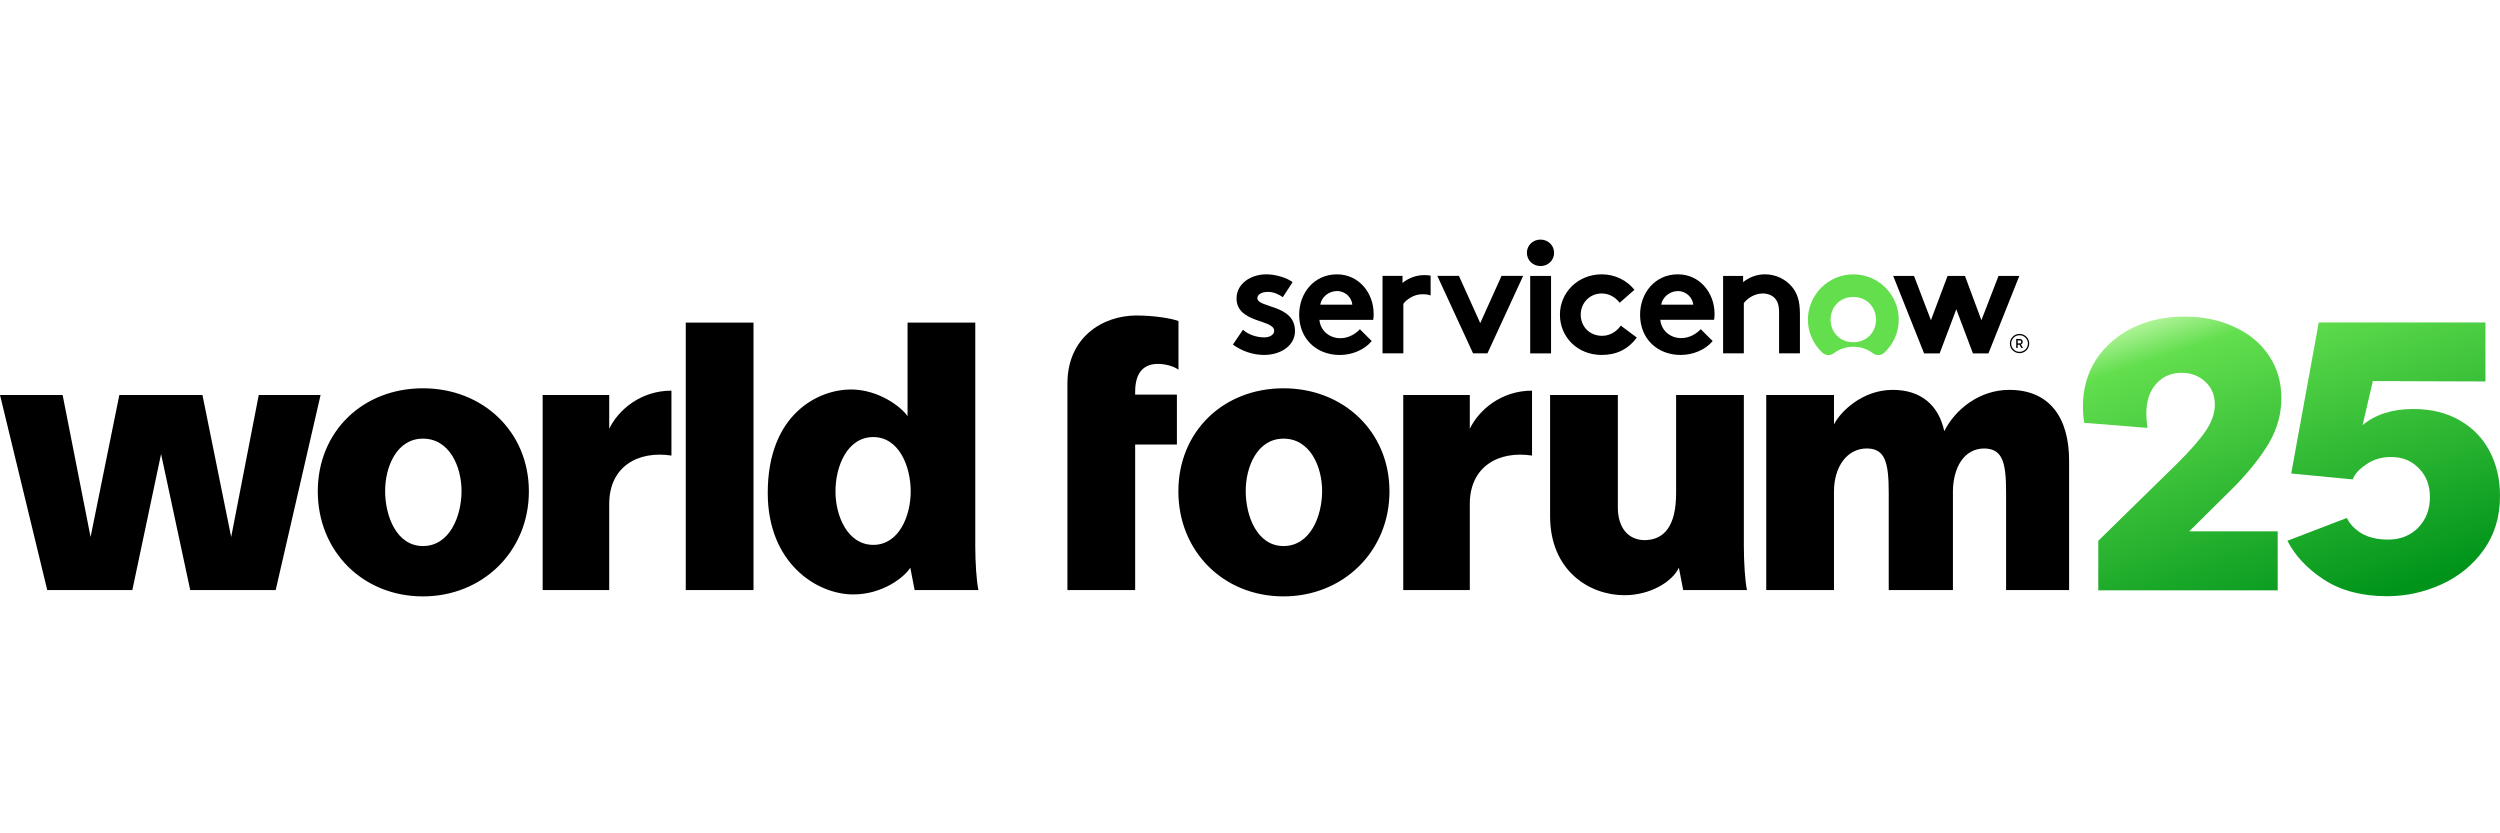 <svg xmlns="http://www.w3.org/2000/svg" xmlns:xlink="http://www.w3.org/1999/xlink" width="720" zoomAndPan="magnify" viewBox="0 0 540 180" height="240" preserveAspectRatio="xMidYMid meet" version="1.0"><defs><clipPath id="10982d1b5f"><path d="M 449 68 L 493 68 L 493 128 L 449 128 Z M 449 68 " clip-rule="nonzero"/></clipPath><clipPath id="a792c5a66a"><path d="M 449.914 87.75 C 449.914 88.941 449.996 90.129 450.168 91.32 L 463.859 92.426 C 463.691 91.293 463.605 90.273 463.605 89.367 C 463.605 86.648 464.312 84.496 465.73 82.91 C 467.148 81.324 468.965 80.531 471.176 80.531 C 473.273 80.531 475 81.184 476.363 82.484 C 477.723 83.73 478.402 85.375 478.402 87.41 C 478.402 89.223 477.777 91.062 476.531 92.934 C 475.34 94.746 473.301 97.098 470.41 99.984 L 453.23 116.805 L 453.23 127.508 L 491.98 127.508 L 491.98 114.766 L 472.875 114.766 L 482.742 104.996 C 486.027 101.598 488.523 98.426 490.223 95.48 C 491.926 92.48 492.777 89.309 492.777 85.969 C 492.777 82.57 491.895 79.539 490.141 76.879 C 488.383 74.215 485.914 72.148 482.742 70.676 C 479.566 69.148 475.938 68.383 471.855 68.383 C 467.66 68.383 463.891 69.203 460.543 70.848 C 457.254 72.488 454.648 74.781 452.719 77.727 C 450.848 80.672 449.914 84.012 449.914 87.75 Z M 449.914 87.75 " clip-rule="nonzero"/></clipPath><linearGradient x1="708.846" gradientTransform="matrix(0.75, 0, 0, 0.75, 0, 0)" y1="152.994" x2="679.908" gradientUnits="userSpaceOnUse" y2="64.892" id="0de7582a73"><stop stop-opacity="1" stop-color="rgb(4.778%, 61.659%, 13.051%)" offset="0"/><stop stop-opacity="1" stop-color="rgb(4.942%, 61.783%, 13.135%)" offset="0.008"/><stop stop-opacity="1" stop-color="rgb(5.272%, 62.033%, 13.306%)" offset="0.016"/><stop stop-opacity="1" stop-color="rgb(5.602%, 62.283%, 13.475%)" offset="0.023"/><stop stop-opacity="1" stop-color="rgb(5.931%, 62.532%, 13.644%)" offset="0.031"/><stop stop-opacity="1" stop-color="rgb(6.261%, 62.782%, 13.814%)" offset="0.039"/><stop stop-opacity="1" stop-color="rgb(6.59%, 63.033%, 13.985%)" offset="0.047"/><stop stop-opacity="1" stop-color="rgb(6.92%, 63.281%, 14.154%)" offset="0.055"/><stop stop-opacity="1" stop-color="rgb(7.249%, 63.531%, 14.323%)" offset="0.062"/><stop stop-opacity="1" stop-color="rgb(7.579%, 63.782%, 14.494%)" offset="0.07"/><stop stop-opacity="1" stop-color="rgb(7.909%, 64.03%, 14.664%)" offset="0.078"/><stop stop-opacity="1" stop-color="rgb(8.238%, 64.281%, 14.833%)" offset="0.086"/><stop stop-opacity="1" stop-color="rgb(8.568%, 64.531%, 15.004%)" offset="0.094"/><stop stop-opacity="1" stop-color="rgb(8.897%, 64.78%, 15.173%)" offset="0.102"/><stop stop-opacity="1" stop-color="rgb(9.227%, 65.03%, 15.343%)" offset="0.109"/><stop stop-opacity="1" stop-color="rgb(9.557%, 65.28%, 15.512%)" offset="0.117"/><stop stop-opacity="1" stop-color="rgb(9.886%, 65.529%, 15.683%)" offset="0.125"/><stop stop-opacity="1" stop-color="rgb(10.216%, 65.779%, 15.852%)" offset="0.133"/><stop stop-opacity="1" stop-color="rgb(10.545%, 66.029%, 16.022%)" offset="0.141"/><stop stop-opacity="1" stop-color="rgb(10.875%, 66.278%, 16.193%)" offset="0.148"/><stop stop-opacity="1" stop-color="rgb(11.205%, 66.528%, 16.362%)" offset="0.156"/><stop stop-opacity="1" stop-color="rgb(11.534%, 66.779%, 16.531%)" offset="0.164"/><stop stop-opacity="1" stop-color="rgb(11.864%, 67.027%, 16.702%)" offset="0.172"/><stop stop-opacity="1" stop-color="rgb(12.193%, 67.278%, 16.872%)" offset="0.18"/><stop stop-opacity="1" stop-color="rgb(12.523%, 67.528%, 17.041%)" offset="0.188"/><stop stop-opacity="1" stop-color="rgb(12.852%, 67.776%, 17.21%)" offset="0.192"/><stop stop-opacity="1" stop-color="rgb(13.017%, 67.902%, 17.296%)" offset="0.195"/><stop stop-opacity="1" stop-color="rgb(13.182%, 68.027%, 17.381%)" offset="0.203"/><stop stop-opacity="1" stop-color="rgb(13.513%, 68.277%, 17.551%)" offset="0.211"/><stop stop-opacity="1" stop-color="rgb(13.843%, 68.526%, 17.72%)" offset="0.219"/><stop stop-opacity="1" stop-color="rgb(14.172%, 68.776%, 17.891%)" offset="0.227"/><stop stop-opacity="1" stop-color="rgb(14.502%, 69.026%, 18.06%)" offset="0.234"/><stop stop-opacity="1" stop-color="rgb(14.832%, 69.275%, 18.23%)" offset="0.242"/><stop stop-opacity="1" stop-color="rgb(15.161%, 69.525%, 18.401%)" offset="0.25"/><stop stop-opacity="1" stop-color="rgb(15.491%, 69.775%, 18.57%)" offset="0.258"/><stop stop-opacity="1" stop-color="rgb(15.82%, 70.024%, 18.739%)" offset="0.266"/><stop stop-opacity="1" stop-color="rgb(16.15%, 70.274%, 18.909%)" offset="0.273"/><stop stop-opacity="1" stop-color="rgb(16.479%, 70.525%, 19.08%)" offset="0.281"/><stop stop-opacity="1" stop-color="rgb(16.809%, 70.773%, 19.249%)" offset="0.289"/><stop stop-opacity="1" stop-color="rgb(17.139%, 71.024%, 19.418%)" offset="0.297"/><stop stop-opacity="1" stop-color="rgb(17.468%, 71.274%, 19.589%)" offset="0.305"/><stop stop-opacity="1" stop-color="rgb(17.798%, 71.523%, 19.759%)" offset="0.312"/><stop stop-opacity="1" stop-color="rgb(18.127%, 71.773%, 19.928%)" offset="0.32"/><stop stop-opacity="1" stop-color="rgb(18.457%, 72.023%, 20.099%)" offset="0.328"/><stop stop-opacity="1" stop-color="rgb(18.787%, 72.272%, 20.268%)" offset="0.336"/><stop stop-opacity="1" stop-color="rgb(19.116%, 72.522%, 20.438%)" offset="0.344"/><stop stop-opacity="1" stop-color="rgb(19.446%, 72.772%, 20.607%)" offset="0.352"/><stop stop-opacity="1" stop-color="rgb(19.775%, 73.021%, 20.778%)" offset="0.359"/><stop stop-opacity="1" stop-color="rgb(20.105%, 73.271%, 20.947%)" offset="0.367"/><stop stop-opacity="1" stop-color="rgb(20.435%, 73.521%, 21.117%)" offset="0.375"/><stop stop-opacity="1" stop-color="rgb(20.764%, 73.77%, 21.288%)" offset="0.383"/><stop stop-opacity="1" stop-color="rgb(21.094%, 74.02%, 21.457%)" offset="0.391"/><stop stop-opacity="1" stop-color="rgb(21.423%, 74.271%, 21.626%)" offset="0.398"/><stop stop-opacity="1" stop-color="rgb(21.753%, 74.519%, 21.797%)" offset="0.406"/><stop stop-opacity="1" stop-color="rgb(22.083%, 74.77%, 21.967%)" offset="0.414"/><stop stop-opacity="1" stop-color="rgb(22.412%, 75.02%, 22.136%)" offset="0.422"/><stop stop-opacity="1" stop-color="rgb(22.742%, 75.269%, 22.305%)" offset="0.43"/><stop stop-opacity="1" stop-color="rgb(23.071%, 75.519%, 22.476%)" offset="0.438"/><stop stop-opacity="1" stop-color="rgb(23.402%, 75.769%, 22.646%)" offset="0.445"/><stop stop-opacity="1" stop-color="rgb(23.732%, 76.018%, 22.815%)" offset="0.453"/><stop stop-opacity="1" stop-color="rgb(24.062%, 76.268%, 22.986%)" offset="0.461"/><stop stop-opacity="1" stop-color="rgb(24.391%, 76.518%, 23.155%)" offset="0.469"/><stop stop-opacity="1" stop-color="rgb(24.721%, 76.767%, 23.325%)" offset="0.477"/><stop stop-opacity="1" stop-color="rgb(25.05%, 77.017%, 23.495%)" offset="0.484"/><stop stop-opacity="1" stop-color="rgb(25.38%, 77.267%, 23.665%)" offset="0.492"/><stop stop-opacity="1" stop-color="rgb(25.71%, 77.516%, 23.834%)" offset="0.5"/><stop stop-opacity="1" stop-color="rgb(26.039%, 77.766%, 24.004%)" offset="0.508"/><stop stop-opacity="1" stop-color="rgb(26.369%, 78.017%, 24.174%)" offset="0.516"/><stop stop-opacity="1" stop-color="rgb(26.698%, 78.265%, 24.344%)" offset="0.523"/><stop stop-opacity="1" stop-color="rgb(27.028%, 78.516%, 24.513%)" offset="0.531"/><stop stop-opacity="1" stop-color="rgb(27.357%, 78.766%, 24.684%)" offset="0.539"/><stop stop-opacity="1" stop-color="rgb(27.687%, 79.015%, 24.854%)" offset="0.547"/><stop stop-opacity="1" stop-color="rgb(28.017%, 79.265%, 25.023%)" offset="0.555"/><stop stop-opacity="1" stop-color="rgb(28.346%, 79.515%, 25.194%)" offset="0.562"/><stop stop-opacity="1" stop-color="rgb(28.676%, 79.764%, 25.363%)" offset="0.57"/><stop stop-opacity="1" stop-color="rgb(29.005%, 80.014%, 25.533%)" offset="0.578"/><stop stop-opacity="1" stop-color="rgb(29.335%, 80.264%, 25.702%)" offset="0.586"/><stop stop-opacity="1" stop-color="rgb(29.665%, 80.513%, 25.873%)" offset="0.594"/><stop stop-opacity="1" stop-color="rgb(29.994%, 80.763%, 26.042%)" offset="0.602"/><stop stop-opacity="1" stop-color="rgb(30.324%, 81.013%, 26.212%)" offset="0.609"/><stop stop-opacity="1" stop-color="rgb(30.653%, 81.262%, 26.382%)" offset="0.617"/><stop stop-opacity="1" stop-color="rgb(30.983%, 81.512%, 26.552%)" offset="0.625"/><stop stop-opacity="1" stop-color="rgb(31.313%, 81.763%, 26.721%)" offset="0.633"/><stop stop-opacity="1" stop-color="rgb(31.642%, 82.011%, 26.892%)" offset="0.641"/><stop stop-opacity="1" stop-color="rgb(31.972%, 82.262%, 27.061%)" offset="0.648"/><stop stop-opacity="1" stop-color="rgb(32.301%, 82.512%, 27.231%)" offset="0.656"/><stop stop-opacity="1" stop-color="rgb(32.631%, 82.761%, 27.4%)" offset="0.664"/><stop stop-opacity="1" stop-color="rgb(32.961%, 83.011%, 27.571%)" offset="0.672"/><stop stop-opacity="1" stop-color="rgb(33.292%, 83.261%, 27.74%)" offset="0.68"/><stop stop-opacity="1" stop-color="rgb(33.621%, 83.51%, 27.91%)" offset="0.688"/><stop stop-opacity="1" stop-color="rgb(33.951%, 83.76%, 28.081%)" offset="0.695"/><stop stop-opacity="1" stop-color="rgb(34.28%, 84.01%, 28.25%)" offset="0.703"/><stop stop-opacity="1" stop-color="rgb(34.61%, 84.259%, 28.419%)" offset="0.711"/><stop stop-opacity="1" stop-color="rgb(34.94%, 84.509%, 28.59%)" offset="0.719"/><stop stop-opacity="1" stop-color="rgb(35.269%, 84.76%, 28.76%)" offset="0.727"/><stop stop-opacity="1" stop-color="rgb(35.599%, 85.008%, 28.929%)" offset="0.734"/><stop stop-opacity="1" stop-color="rgb(35.928%, 85.258%, 29.099%)" offset="0.742"/><stop stop-opacity="1" stop-color="rgb(36.258%, 85.509%, 29.269%)" offset="0.75"/><stop stop-opacity="1" stop-color="rgb(36.588%, 85.757%, 29.439%)" offset="0.758"/><stop stop-opacity="1" stop-color="rgb(36.917%, 86.008%, 29.608%)" offset="0.766"/><stop stop-opacity="1" stop-color="rgb(37.247%, 86.258%, 29.779%)" offset="0.773"/><stop stop-opacity="1" stop-color="rgb(37.576%, 86.507%, 29.948%)" offset="0.781"/><stop stop-opacity="1" stop-color="rgb(37.906%, 86.757%, 30.118%)" offset="0.789"/><stop stop-opacity="1" stop-color="rgb(38.235%, 87.007%, 30.289%)" offset="0.797"/><stop stop-opacity="1" stop-color="rgb(38.565%, 87.256%, 30.458%)" offset="0.805"/><stop stop-opacity="1" stop-color="rgb(39.51%, 87.61%, 31.273%)" offset="0.809"/><stop stop-opacity="1" stop-color="rgb(40.289%, 87.84%, 32.002%)" offset="0.812"/><stop stop-opacity="1" stop-color="rgb(41.296%, 88.107%, 32.971%)" offset="0.816"/><stop stop-opacity="1" stop-color="rgb(42.303%, 88.376%, 33.942%)" offset="0.82"/><stop stop-opacity="1" stop-color="rgb(43.311%, 88.643%, 34.911%)" offset="0.824"/><stop stop-opacity="1" stop-color="rgb(44.319%, 88.911%, 35.88%)" offset="0.828"/><stop stop-opacity="1" stop-color="rgb(45.326%, 89.18%, 36.848%)" offset="0.832"/><stop stop-opacity="1" stop-color="rgb(46.335%, 89.449%, 37.819%)" offset="0.836"/><stop stop-opacity="1" stop-color="rgb(47.342%, 89.716%, 38.788%)" offset="0.84"/><stop stop-opacity="1" stop-color="rgb(48.349%, 89.984%, 39.757%)" offset="0.844"/><stop stop-opacity="1" stop-color="rgb(49.356%, 90.251%, 40.726%)" offset="0.848"/><stop stop-opacity="1" stop-color="rgb(50.365%, 90.52%, 41.695%)" offset="0.852"/><stop stop-opacity="1" stop-color="rgb(51.372%, 90.788%, 42.664%)" offset="0.855"/><stop stop-opacity="1" stop-color="rgb(52.38%, 91.057%, 43.634%)" offset="0.859"/><stop stop-opacity="1" stop-color="rgb(53.387%, 91.324%, 44.603%)" offset="0.863"/><stop stop-opacity="1" stop-color="rgb(54.396%, 91.592%, 45.572%)" offset="0.867"/><stop stop-opacity="1" stop-color="rgb(55.403%, 91.859%, 46.541%)" offset="0.871"/><stop stop-opacity="1" stop-color="rgb(56.41%, 92.128%, 47.511%)" offset="0.875"/><stop stop-opacity="1" stop-color="rgb(57.417%, 92.395%, 48.48%)" offset="0.879"/><stop stop-opacity="1" stop-color="rgb(58.426%, 92.664%, 49.449%)" offset="0.883"/><stop stop-opacity="1" stop-color="rgb(59.433%, 92.932%, 50.418%)" offset="0.887"/><stop stop-opacity="1" stop-color="rgb(60.442%, 93.201%, 51.387%)" offset="0.891"/><stop stop-opacity="1" stop-color="rgb(61.449%, 93.468%, 52.356%)" offset="0.895"/><stop stop-opacity="1" stop-color="rgb(62.456%, 93.736%, 53.326%)" offset="0.898"/><stop stop-opacity="1" stop-color="rgb(63.463%, 94.003%, 54.295%)" offset="0.902"/><stop stop-opacity="1" stop-color="rgb(64.471%, 94.272%, 55.264%)" offset="0.906"/><stop stop-opacity="1" stop-color="rgb(65.479%, 94.54%, 56.233%)" offset="0.91"/><stop stop-opacity="1" stop-color="rgb(66.487%, 94.809%, 57.204%)" offset="0.914"/><stop stop-opacity="1" stop-color="rgb(67.494%, 95.076%, 58.173%)" offset="0.918"/><stop stop-opacity="1" stop-color="rgb(68.503%, 95.345%, 59.142%)" offset="0.922"/><stop stop-opacity="1" stop-color="rgb(69.151%, 95.517%, 59.766%)" offset="0.926"/><stop stop-opacity="1" stop-color="rgb(69.8%, 95.689%, 60.39%)" offset="0.93"/><stop stop-opacity="1" stop-color="rgb(69.8%, 95.689%, 60.39%)" offset="0.938"/><stop stop-opacity="1" stop-color="rgb(69.8%, 95.689%, 60.39%)" offset="1"/></linearGradient><clipPath id="32e6bd0023"><path d="M 494 69 L 540 69 L 540 129 L 494 129 Z M 494 69 " clip-rule="nonzero"/></clipPath><clipPath id="3b547688c9"><path d="M 501.984 125.215 C 505.672 127.594 510.207 128.781 515.594 128.781 C 519.676 128.781 523.586 127.934 527.328 126.234 C 531.07 124.535 534.105 122.07 536.43 118.844 C 538.809 115.559 540 111.648 540 107.121 C 540 103.551 539.262 100.352 537.789 97.52 C 536.316 94.688 534.16 92.449 531.328 90.809 C 528.492 89.168 525.145 88.344 521.289 88.344 C 516.754 88.344 513.098 89.508 510.32 91.828 L 512.531 82.312 L 536.855 82.398 L 536.855 69.656 L 500.852 69.656 L 494.898 102.277 L 508.195 103.551 C 508.59 102.418 509.555 101.344 511.086 100.324 C 512.617 99.246 514.402 98.711 516.441 98.711 C 518.938 98.711 520.949 99.531 522.48 101.172 C 524.07 102.758 524.863 104.824 524.863 107.375 C 524.863 110.035 524.012 112.246 522.312 114 C 520.609 115.699 518.457 116.551 515.848 116.551 C 513.523 116.551 511.598 116.098 510.066 115.191 C 508.59 114.285 507.543 113.18 506.918 111.875 L 494.078 116.805 C 495.723 120.031 498.355 122.836 501.984 125.215 Z M 501.984 125.215 " clip-rule="nonzero"/></clipPath><linearGradient x1="715.482" gradientTransform="matrix(0.75, 0, 0, 0.75, 0, 0)" y1="173.194" x2="686.147" gradientUnits="userSpaceOnUse" y2="83.882" id="e0a4489d39"><stop stop-opacity="1" stop-color="rgb(0%, 58.04%, 10.59%)" offset="0"/><stop stop-opacity="1" stop-color="rgb(0%, 58.04%, 10.59%)" offset="0.062"/><stop stop-opacity="1" stop-color="rgb(0%, 58.04%, 10.59%)" offset="0.094"/><stop stop-opacity="1" stop-color="rgb(0%, 58.04%, 10.59%)" offset="0.109"/><stop stop-opacity="1" stop-color="rgb(0.056%, 58.083%, 10.619%)" offset="0.117"/><stop stop-opacity="1" stop-color="rgb(0.281%, 58.253%, 10.735%)" offset="0.125"/><stop stop-opacity="1" stop-color="rgb(0.615%, 58.507%, 10.907%)" offset="0.133"/><stop stop-opacity="1" stop-color="rgb(0.949%, 58.76%, 11.079%)" offset="0.141"/><stop stop-opacity="1" stop-color="rgb(1.283%, 59.013%, 11.25%)" offset="0.148"/><stop stop-opacity="1" stop-color="rgb(1.617%, 59.267%, 11.423%)" offset="0.156"/><stop stop-opacity="1" stop-color="rgb(1.952%, 59.52%, 11.595%)" offset="0.164"/><stop stop-opacity="1" stop-color="rgb(2.286%, 59.773%, 11.768%)" offset="0.172"/><stop stop-opacity="1" stop-color="rgb(2.62%, 60.025%, 11.94%)" offset="0.18"/><stop stop-opacity="1" stop-color="rgb(2.954%, 60.278%, 12.112%)" offset="0.188"/><stop stop-opacity="1" stop-color="rgb(3.288%, 60.532%, 12.283%)" offset="0.195"/><stop stop-opacity="1" stop-color="rgb(3.622%, 60.785%, 12.456%)" offset="0.203"/><stop stop-opacity="1" stop-color="rgb(3.957%, 61.038%, 12.628%)" offset="0.203"/><stop stop-opacity="1" stop-color="rgb(4.124%, 61.165%, 12.715%)" offset="0.211"/><stop stop-opacity="1" stop-color="rgb(4.291%, 61.292%, 12.801%)" offset="0.219"/><stop stop-opacity="1" stop-color="rgb(4.625%, 61.545%, 12.973%)" offset="0.227"/><stop stop-opacity="1" stop-color="rgb(4.959%, 61.798%, 13.145%)" offset="0.234"/><stop stop-opacity="1" stop-color="rgb(5.293%, 62.051%, 13.316%)" offset="0.242"/><stop stop-opacity="1" stop-color="rgb(5.627%, 62.305%, 13.489%)" offset="0.25"/><stop stop-opacity="1" stop-color="rgb(5.962%, 62.558%, 13.661%)" offset="0.258"/><stop stop-opacity="1" stop-color="rgb(6.296%, 62.811%, 13.834%)" offset="0.266"/><stop stop-opacity="1" stop-color="rgb(6.63%, 63.063%, 14.006%)" offset="0.273"/><stop stop-opacity="1" stop-color="rgb(6.964%, 63.316%, 14.177%)" offset="0.281"/><stop stop-opacity="1" stop-color="rgb(7.298%, 63.57%, 14.349%)" offset="0.289"/><stop stop-opacity="1" stop-color="rgb(7.632%, 63.823%, 14.522%)" offset="0.297"/><stop stop-opacity="1" stop-color="rgb(7.967%, 64.076%, 14.694%)" offset="0.305"/><stop stop-opacity="1" stop-color="rgb(8.301%, 64.33%, 14.867%)" offset="0.312"/><stop stop-opacity="1" stop-color="rgb(8.635%, 64.583%, 15.039%)" offset="0.32"/><stop stop-opacity="1" stop-color="rgb(8.971%, 64.836%, 15.21%)" offset="0.328"/><stop stop-opacity="1" stop-color="rgb(9.305%, 65.089%, 15.382%)" offset="0.336"/><stop stop-opacity="1" stop-color="rgb(9.639%, 65.343%, 15.555%)" offset="0.344"/><stop stop-opacity="1" stop-color="rgb(9.973%, 65.596%, 15.727%)" offset="0.352"/><stop stop-opacity="1" stop-color="rgb(10.307%, 65.849%, 15.9%)" offset="0.359"/><stop stop-opacity="1" stop-color="rgb(10.641%, 66.101%, 16.072%)" offset="0.367"/><stop stop-opacity="1" stop-color="rgb(10.976%, 66.354%, 16.243%)" offset="0.375"/><stop stop-opacity="1" stop-color="rgb(11.31%, 66.608%, 16.415%)" offset="0.383"/><stop stop-opacity="1" stop-color="rgb(11.644%, 66.861%, 16.588%)" offset="0.391"/><stop stop-opacity="1" stop-color="rgb(11.978%, 67.114%, 16.76%)" offset="0.398"/><stop stop-opacity="1" stop-color="rgb(12.312%, 67.368%, 16.933%)" offset="0.406"/><stop stop-opacity="1" stop-color="rgb(12.646%, 67.621%, 17.105%)" offset="0.414"/><stop stop-opacity="1" stop-color="rgb(12.981%, 67.874%, 17.276%)" offset="0.422"/><stop stop-opacity="1" stop-color="rgb(13.315%, 68.127%, 17.448%)" offset="0.43"/><stop stop-opacity="1" stop-color="rgb(13.649%, 68.381%, 17.621%)" offset="0.438"/><stop stop-opacity="1" stop-color="rgb(13.983%, 68.634%, 17.793%)" offset="0.445"/><stop stop-opacity="1" stop-color="rgb(14.317%, 68.886%, 17.966%)" offset="0.453"/><stop stop-opacity="1" stop-color="rgb(14.651%, 69.139%, 18.138%)" offset="0.461"/><stop stop-opacity="1" stop-color="rgb(14.986%, 69.392%, 18.309%)" offset="0.469"/><stop stop-opacity="1" stop-color="rgb(15.32%, 69.646%, 18.481%)" offset="0.477"/><stop stop-opacity="1" stop-color="rgb(15.654%, 69.899%, 18.654%)" offset="0.484"/><stop stop-opacity="1" stop-color="rgb(15.988%, 70.152%, 18.826%)" offset="0.492"/><stop stop-opacity="1" stop-color="rgb(16.322%, 70.406%, 18.999%)" offset="0.5"/><stop stop-opacity="1" stop-color="rgb(16.656%, 70.659%, 19.171%)" offset="0.508"/><stop stop-opacity="1" stop-color="rgb(16.991%, 70.912%, 19.342%)" offset="0.516"/><stop stop-opacity="1" stop-color="rgb(17.325%, 71.165%, 19.514%)" offset="0.523"/><stop stop-opacity="1" stop-color="rgb(17.659%, 71.419%, 19.687%)" offset="0.531"/><stop stop-opacity="1" stop-color="rgb(17.993%, 71.672%, 19.859%)" offset="0.539"/><stop stop-opacity="1" stop-color="rgb(18.327%, 71.924%, 20.032%)" offset="0.547"/><stop stop-opacity="1" stop-color="rgb(18.661%, 72.177%, 20.203%)" offset="0.555"/><stop stop-opacity="1" stop-color="rgb(18.996%, 72.43%, 20.375%)" offset="0.562"/><stop stop-opacity="1" stop-color="rgb(19.33%, 72.684%, 20.547%)" offset="0.57"/><stop stop-opacity="1" stop-color="rgb(19.664%, 72.937%, 20.72%)" offset="0.578"/><stop stop-opacity="1" stop-color="rgb(19.998%, 73.19%, 20.892%)" offset="0.586"/><stop stop-opacity="1" stop-color="rgb(20.332%, 73.444%, 21.065%)" offset="0.594"/><stop stop-opacity="1" stop-color="rgb(20.667%, 73.697%, 21.236%)" offset="0.602"/><stop stop-opacity="1" stop-color="rgb(21.001%, 73.95%, 21.408%)" offset="0.609"/><stop stop-opacity="1" stop-color="rgb(21.335%, 74.203%, 21.581%)" offset="0.617"/><stop stop-opacity="1" stop-color="rgb(21.669%, 74.457%, 21.753%)" offset="0.625"/><stop stop-opacity="1" stop-color="rgb(22.003%, 74.71%, 21.925%)" offset="0.633"/><stop stop-opacity="1" stop-color="rgb(22.337%, 74.962%, 22.098%)" offset="0.641"/><stop stop-opacity="1" stop-color="rgb(22.672%, 75.215%, 22.269%)" offset="0.648"/><stop stop-opacity="1" stop-color="rgb(23.006%, 75.468%, 22.441%)" offset="0.656"/><stop stop-opacity="1" stop-color="rgb(23.34%, 75.722%, 22.614%)" offset="0.664"/><stop stop-opacity="1" stop-color="rgb(23.674%, 75.975%, 22.786%)" offset="0.672"/><stop stop-opacity="1" stop-color="rgb(24.008%, 76.228%, 22.958%)" offset="0.68"/><stop stop-opacity="1" stop-color="rgb(24.342%, 76.482%, 23.131%)" offset="0.688"/><stop stop-opacity="1" stop-color="rgb(24.677%, 76.735%, 23.302%)" offset="0.695"/><stop stop-opacity="1" stop-color="rgb(25.011%, 76.988%, 23.474%)" offset="0.703"/><stop stop-opacity="1" stop-color="rgb(25.345%, 77.242%, 23.647%)" offset="0.711"/><stop stop-opacity="1" stop-color="rgb(25.679%, 77.495%, 23.819%)" offset="0.719"/><stop stop-opacity="1" stop-color="rgb(26.013%, 77.748%, 23.991%)" offset="0.727"/><stop stop-opacity="1" stop-color="rgb(26.347%, 78%, 24.164%)" offset="0.734"/><stop stop-opacity="1" stop-color="rgb(26.682%, 78.253%, 24.335%)" offset="0.742"/><stop stop-opacity="1" stop-color="rgb(27.016%, 78.506%, 24.507%)" offset="0.75"/><stop stop-opacity="1" stop-color="rgb(27.35%, 78.76%, 24.68%)" offset="0.758"/><stop stop-opacity="1" stop-color="rgb(27.684%, 79.013%, 24.852%)" offset="0.766"/><stop stop-opacity="1" stop-color="rgb(28.018%, 79.266%, 25.024%)" offset="0.773"/><stop stop-opacity="1" stop-color="rgb(28.352%, 79.52%, 25.197%)" offset="0.781"/><stop stop-opacity="1" stop-color="rgb(28.687%, 79.773%, 25.368%)" offset="0.789"/><stop stop-opacity="1" stop-color="rgb(29.021%, 80.026%, 25.54%)" offset="0.797"/><stop stop-opacity="1" stop-color="rgb(29.189%, 80.153%, 25.627%)" offset="0.797"/><stop stop-opacity="1" stop-color="rgb(29.355%, 80.28%, 25.713%)" offset="0.805"/><stop stop-opacity="1" stop-color="rgb(29.689%, 80.533%, 25.885%)" offset="0.812"/><stop stop-opacity="1" stop-color="rgb(30.023%, 80.785%, 26.057%)" offset="0.82"/><stop stop-opacity="1" stop-color="rgb(30.357%, 81.038%, 26.23%)" offset="0.828"/><stop stop-opacity="1" stop-color="rgb(30.692%, 81.291%, 26.401%)" offset="0.836"/><stop stop-opacity="1" stop-color="rgb(31.026%, 81.544%, 26.573%)" offset="0.844"/><stop stop-opacity="1" stop-color="rgb(31.36%, 81.798%, 26.746%)" offset="0.852"/><stop stop-opacity="1" stop-color="rgb(31.694%, 82.051%, 26.918%)" offset="0.859"/><stop stop-opacity="1" stop-color="rgb(32.028%, 82.304%, 27.09%)" offset="0.867"/><stop stop-opacity="1" stop-color="rgb(32.362%, 82.558%, 27.261%)" offset="0.875"/><stop stop-opacity="1" stop-color="rgb(32.697%, 82.811%, 27.434%)" offset="0.883"/><stop stop-opacity="1" stop-color="rgb(33.031%, 83.064%, 27.606%)" offset="0.891"/><stop stop-opacity="1" stop-color="rgb(33.365%, 83.318%, 27.779%)" offset="0.898"/><stop stop-opacity="1" stop-color="rgb(33.699%, 83.571%, 27.951%)" offset="0.906"/><stop stop-opacity="1" stop-color="rgb(34.033%, 83.823%, 28.123%)" offset="0.914"/><stop stop-opacity="1" stop-color="rgb(34.367%, 84.076%, 28.294%)" offset="0.922"/><stop stop-opacity="1" stop-color="rgb(34.702%, 84.329%, 28.467%)" offset="0.93"/><stop stop-opacity="1" stop-color="rgb(35.036%, 84.583%, 28.639%)" offset="0.938"/><stop stop-opacity="1" stop-color="rgb(35.37%, 84.836%, 28.812%)" offset="0.945"/><stop stop-opacity="1" stop-color="rgb(35.704%, 85.089%, 28.984%)" offset="0.953"/><stop stop-opacity="1" stop-color="rgb(36.038%, 85.342%, 29.156%)" offset="0.961"/><stop stop-opacity="1" stop-color="rgb(36.372%, 85.596%, 29.327%)" offset="0.969"/><stop stop-opacity="1" stop-color="rgb(36.707%, 85.849%, 29.5%)" offset="0.977"/><stop stop-opacity="1" stop-color="rgb(37.041%, 86.102%, 29.672%)" offset="0.984"/><stop stop-opacity="1" stop-color="rgb(37.375%, 86.356%, 29.845%)" offset="0.992"/><stop stop-opacity="1" stop-color="rgb(37.709%, 86.609%, 30.017%)" offset="1"/></linearGradient></defs><path fill="#000000" d="M 10.207 127.461 L 0 85.316 L 13.527 85.316 L 19.566 115.992 L 25.777 85.316 L 43.727 85.316 L 49.934 115.992 L 55.891 85.316 L 69.246 85.316 L 59.547 127.461 L 41.09 127.461 L 34.793 98.062 L 28.582 127.461 Z M 91.355 128.82 C 78.34 128.82 68.641 119.051 68.641 106.133 C 68.641 93.219 78.34 83.871 91.355 83.871 C 104.285 83.871 114.238 93.219 114.238 106.133 C 114.238 119.133 104.199 128.82 91.355 128.82 Z M 91.355 117.945 C 97.141 117.945 99.691 111.488 99.691 106.047 C 99.691 100.867 97.141 94.746 91.355 94.746 C 85.656 94.746 83.188 100.867 83.188 106.047 C 83.188 111.488 85.656 117.945 91.355 117.945 Z M 117.215 127.461 L 117.215 85.316 L 131.59 85.316 L 131.59 92.621 C 133.547 88.543 138.395 84.379 145.031 84.379 L 145.031 98.402 C 137.801 97.297 131.59 100.781 131.59 108.852 L 131.59 127.461 Z M 148.125 69.68 L 162.758 69.68 L 162.758 127.461 L 148.125 127.461 Z M 184.289 128.398 C 176.465 128.398 165.832 121.684 165.832 106.473 C 165.832 89.309 176.891 84.125 183.781 84.125 C 189.82 84.125 194.754 87.949 196.031 89.902 L 196.031 69.68 L 210.66 69.68 L 210.66 118.031 C 210.66 121.344 210.918 125.594 211.344 127.461 L 197.562 127.461 L 196.625 122.617 C 195.434 124.574 190.754 128.398 184.289 128.398 Z M 188.629 117.691 C 194.16 117.691 196.711 111.488 196.711 106.133 C 196.711 100.695 194.16 94.406 188.629 94.406 C 183.016 94.406 180.461 100.695 180.461 106.133 C 180.461 111.488 183.102 117.691 188.629 117.691 Z M 230.562 82.852 C 230.562 72.738 238.305 68.148 245.449 68.148 C 249.191 68.148 252.934 68.746 254.551 69.34 L 254.551 79.875 C 253.871 79.281 252 78.602 250.129 78.602 C 247.406 78.602 245.195 80.047 245.195 84.637 L 245.195 85.23 L 254.211 85.23 L 254.211 96.023 L 245.195 96.023 L 245.195 127.461 L 230.562 127.461 Z M 277.242 128.82 C 264.227 128.82 254.527 119.051 254.527 106.133 C 254.527 93.219 264.227 83.871 277.242 83.871 C 290.172 83.871 300.125 93.219 300.125 106.133 C 300.125 119.133 290.086 128.82 277.242 128.82 Z M 277.242 117.945 C 283.027 117.945 285.578 111.488 285.578 106.047 C 285.578 100.867 283.027 94.746 277.242 94.746 C 271.543 94.746 269.074 100.867 269.074 106.047 C 269.074 111.488 271.543 117.945 277.242 117.945 Z M 303.102 127.461 L 303.102 85.316 L 317.477 85.316 L 317.477 92.621 C 319.434 88.543 324.281 84.379 330.918 84.379 L 330.918 98.402 C 323.688 97.297 317.477 100.781 317.477 108.852 L 317.477 127.461 Z M 350.898 128.566 C 343.324 128.566 334.82 123.297 334.82 111.488 L 334.82 85.316 L 349.453 85.316 L 349.453 109.617 C 349.453 113.867 351.578 116.586 355.152 116.672 C 359.406 116.672 362.039 113.695 362.039 106.559 L 362.039 85.316 L 376.672 85.316 L 376.672 118.031 C 376.672 121.344 376.93 125.594 377.352 127.461 L 363.57 127.461 L 362.637 122.617 C 361.277 125.594 356.512 128.566 350.898 128.566 Z M 381.508 127.461 L 381.508 85.316 L 396.141 85.316 L 396.141 91.688 C 397.418 89.055 402.18 84.211 408.816 84.211 C 415.027 84.211 418.77 87.609 419.961 93.133 C 422.344 88.375 427.617 84.211 433.996 84.211 C 442.672 84.211 446.926 90.16 446.926 99.504 L 446.926 127.461 L 433.316 127.461 L 433.316 106.473 C 433.316 100.016 432.637 96.957 428.637 96.871 C 424.129 96.871 421.918 101.121 421.832 105.965 L 421.832 127.461 L 407.965 127.461 L 407.965 106.473 C 407.965 99.93 407.199 96.957 403.371 96.871 C 398.949 96.785 396.141 100.867 396.141 106.133 L 396.141 127.461 Z M 381.508 127.461 " fill-opacity="1" fill-rule="nonzero"/><path fill="#000000" d="M 307.684 59.422 C 305.809 59.422 304.227 60.078 302.945 61.113 L 302.945 59.594 L 298.625 59.594 L 298.625 76.324 L 303.125 76.324 L 303.125 65.625 C 303.746 64.766 305.309 63.555 307.207 63.555 C 307.883 63.555 308.508 63.605 309.016 63.824 L 309.016 59.527 C 308.578 59.465 308.145 59.422 307.688 59.422 Z M 307.684 59.422 " fill-opacity="1" fill-rule="evenodd"/><path fill="#000000" d="M 268.477 71.223 C 269.613 72.262 271.383 72.875 273.082 72.875 C 274.293 72.875 275.223 72.289 275.223 71.457 C 275.223 68.941 267.094 69.836 267.094 64.457 C 267.094 61.246 270.207 59.254 273.531 59.254 C 275.711 59.254 278.094 60.086 279.203 60.945 L 277.09 64.191 C 276.223 63.57 275.078 63.047 273.875 63.047 C 272.672 63.047 271.59 63.531 271.59 64.395 C 271.59 66.57 279.719 65.711 279.719 71.5 C 279.719 74.711 276.574 76.668 273.047 76.668 C 270.73 76.668 268.273 75.879 266.305 74.43 L 268.484 71.219 Z M 268.477 71.223 " fill-opacity="1" fill-rule="evenodd"/><path fill="#000000" d="M 296.707 67.805 C 296.707 63.148 293.418 59.258 288.785 59.258 C 283.801 59.258 280.621 63.328 280.621 67.984 C 280.621 73.23 284.395 76.676 289.402 76.676 C 292 76.676 294.664 75.609 296.293 73.676 L 293.742 71.117 C 292.941 71.977 291.422 73.051 289.52 73.051 C 287.133 73.051 285.227 71.43 284.992 69.09 L 296.617 69.09 C 296.68 68.711 296.715 68.258 296.715 67.812 Z M 285.184 65.805 C 285.391 64.285 286.914 62.867 288.785 62.867 C 290.656 62.867 291.973 64.312 292.102 65.805 Z M 285.184 65.805 " fill-opacity="1" fill-rule="evenodd"/><path fill="#000000" d="M 319.727 69.801 L 324.332 59.59 L 329 59.59 L 321.289 76.32 L 318.18 76.32 L 310.461 59.59 L 315.129 59.59 L 319.734 69.801 Z M 319.727 69.801 " fill-opacity="1" fill-rule="evenodd"/><path fill="#000000" d="M 332.746 51.75 C 334.371 51.75 335.688 52.996 335.688 54.609 C 335.688 56.227 334.371 57.469 332.746 57.469 C 331.125 57.469 329.809 56.227 329.809 54.609 C 329.801 52.988 331.117 51.75 332.746 51.75 Z M 332.746 51.75 " fill-opacity="1" fill-rule="evenodd"/><path fill="#000000" d="M 335.027 59.602 L 330.523 59.602 L 330.523 76.332 L 335.027 76.332 Z M 335.027 59.602 " fill-opacity="1" fill-rule="nonzero"/><path fill="#000000" d="M 353.555 72.914 C 351.578 75.535 349.094 76.668 345.941 76.668 C 340.75 76.668 336.945 72.812 336.945 67.98 C 336.945 63.145 340.855 59.254 345.977 59.254 C 348.879 59.254 351.477 60.602 353.031 62.602 L 349.844 65.395 C 348.941 64.223 347.602 63.391 345.969 63.391 C 343.375 63.391 341.438 65.426 341.438 67.98 C 341.438 70.531 343.34 72.539 346.07 72.539 C 347.902 72.539 349.363 71.43 350.086 70.328 Z M 353.555 72.914 " fill-opacity="1" fill-rule="evenodd"/><path fill="#000000" d="M 369.934 73.672 C 368.309 75.605 365.637 76.668 363.043 76.668 C 358.023 76.668 354.258 73.227 354.258 67.98 C 354.258 63.324 357.445 59.254 362.422 59.254 C 367.055 59.254 370.344 63.152 370.344 67.801 C 370.344 68.254 370.312 68.695 370.242 69.07 L 358.617 69.07 C 358.855 71.41 360.758 73.031 363.145 73.031 C 365.051 73.031 366.566 71.965 367.363 71.102 L 369.934 73.664 Z M 365.746 65.805 C 365.609 64.32 364.262 62.871 362.43 62.871 C 360.598 62.871 359.035 64.285 358.828 65.805 Z M 365.746 65.805 " fill-opacity="1" fill-rule="evenodd"/><path fill="#000000" d="M 372.188 76.324 L 372.188 59.598 L 376.512 59.598 L 376.512 60.945 C 377.789 59.906 379.387 59.254 381.246 59.254 C 383.566 59.254 385.672 60.293 387.055 61.941 C 388.164 63.254 388.785 64.938 388.785 67.801 L 388.785 76.32 L 384.281 76.32 L 384.281 67.469 C 384.281 65.82 383.902 64.953 383.277 64.328 C 382.684 63.742 381.789 63.391 380.75 63.391 C 378.844 63.391 377.297 64.602 376.668 65.461 L 376.668 76.324 L 372.18 76.324 Z M 372.188 76.324 " fill-opacity="1" fill-rule="evenodd"/><path fill="#63df4e" d="M 400.375 59.258 C 395 59.223 390.559 63.59 390.512 68.953 C 390.484 71.793 391.676 74.344 393.594 76.152 C 394.289 76.805 395.371 76.875 396.129 76.289 C 397.242 75.43 398.676 74.906 400.328 74.906 C 401.98 74.906 403.41 75.422 404.523 76.289 C 405.289 76.883 406.363 76.805 407.066 76.137 C 408.949 74.359 410.129 71.836 410.129 69.035 C 410.129 63.66 405.773 59.293 400.383 59.258 Z M 400.312 73.918 C 397.402 73.918 395.406 71.746 395.406 69.043 C 395.406 66.34 397.395 64.141 400.312 64.141 C 403.23 64.141 405.219 66.355 405.219 69.043 C 405.219 71.73 403.23 73.918 400.312 73.918 Z M 400.312 73.918 " fill-opacity="1" fill-rule="evenodd"/><path fill="#000000" d="M 418.953 76.328 L 415.602 76.328 L 408.93 59.598 L 413.426 59.598 L 417.082 69.164 L 420.672 59.598 L 424.434 59.598 L 427.984 69.164 L 431.68 59.598 L 436.176 59.598 L 429.504 76.328 L 426.152 76.328 L 422.559 66.805 L 418.965 76.328 Z M 418.953 76.328 " fill-opacity="1" fill-rule="evenodd"/><path fill="#000000" d="M 436.207 74.457 L 435.82 74.457 L 435.82 75.16 L 435.504 75.16 L 435.504 73.211 L 436.281 73.211 C 436.633 73.211 436.91 73.484 436.91 73.836 C 436.91 74.09 436.75 74.312 436.516 74.402 L 436.965 75.152 L 436.613 75.152 L 436.199 74.457 Z M 435.828 74.168 L 436.289 74.168 C 436.453 74.168 436.598 74.023 436.598 73.844 C 436.598 73.664 436.461 73.52 436.289 73.52 L 435.828 73.52 Z M 435.828 74.168 " fill-opacity="1" fill-rule="nonzero"/><path fill="#000000" d="M 436.223 72.41 C 437.219 72.41 438.031 73.215 438.031 74.203 C 438.031 75.191 437.219 75.996 436.223 75.996 C 435.227 75.996 434.414 75.191 434.414 74.203 C 434.414 73.215 435.219 72.41 436.223 72.41 Z M 436.223 72.125 C 435.066 72.125 434.133 73.059 434.133 74.203 C 434.133 75.352 435.074 76.285 436.223 76.285 C 437.371 76.285 438.312 75.352 438.312 74.203 C 438.312 73.059 437.379 72.125 436.223 72.125 Z M 436.223 72.125 " fill-opacity="1" fill-rule="nonzero"/><g clip-path="url(#10982d1b5f)"><g clip-path="url(#a792c5a66a)"><path fill="url(#0de7582a73)" d="M 449.914 68.383 L 449.914 127.508 L 492.777 127.508 L 492.777 68.383 Z M 449.914 68.383 " fill-rule="nonzero"/></g></g><g clip-path="url(#32e6bd0023)"><g clip-path="url(#3b547688c9)"><path fill="url(#e0a4489d39)" d="M 494.078 69.656 L 494.078 128.781 L 540 128.781 L 540 69.656 Z M 494.078 69.656 " fill-rule="nonzero"/></g></g></svg>